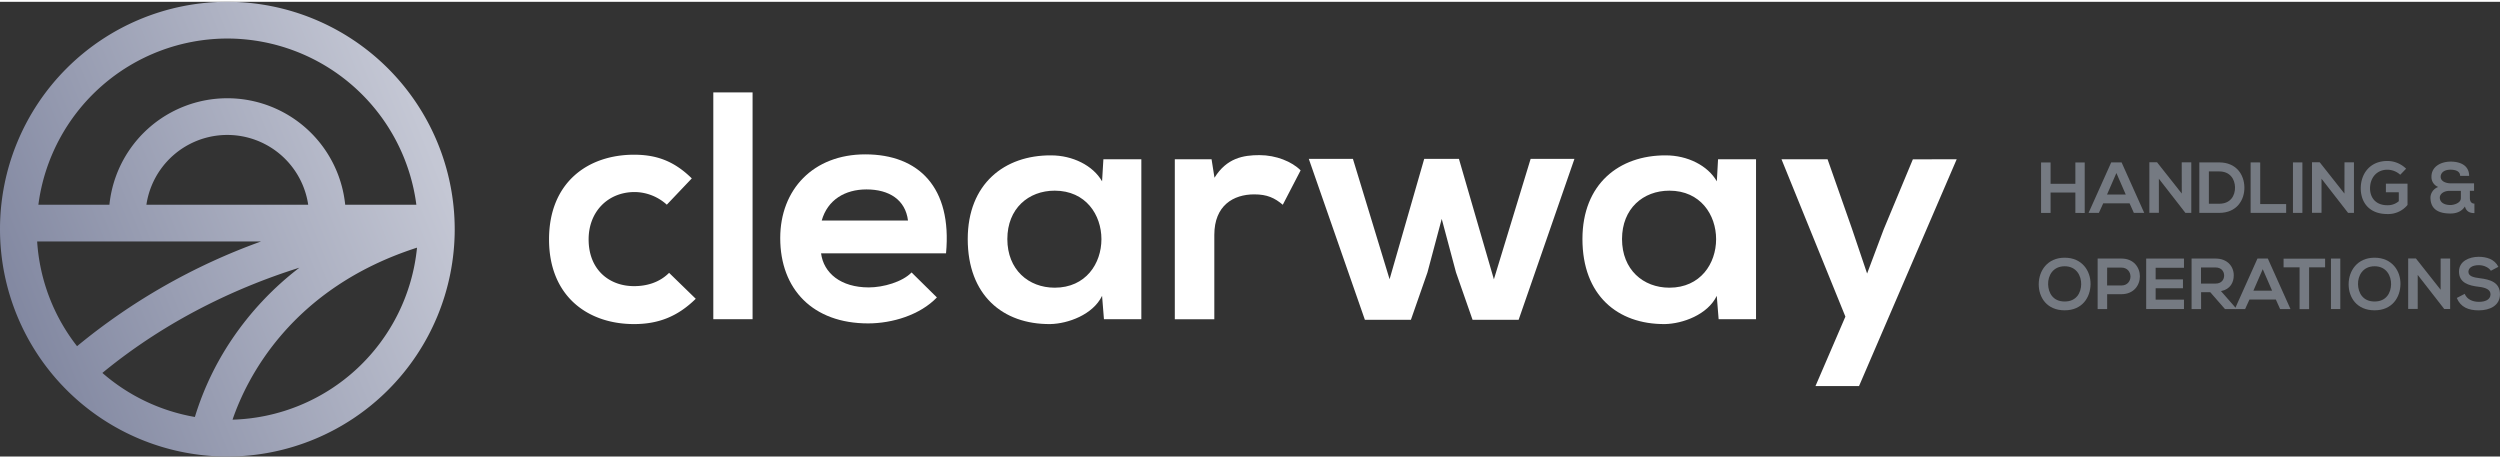 <svg xmlns="http://www.w3.org/2000/svg" width="300" height="55" xmlns:xlink="http://www.w3.org/1999/xlink" viewBox="0 0 1337.11 243.2"><rect x="0" y="0" width="1337.11" height="243.2" fill="#333333" stroke="none"/><defs><style>.cls-1{fill:url(#linear-gradient);}.cls-2{fill:#757a82;}.cls-3{fill:#fff;}</style><linearGradient id="linear-gradient" x1="8.85" y1="167.15" x2="234.34" y2="76.05" gradientUnits="userSpaceOnUse"><stop offset="0" stop-color="#8288a1"/><stop offset="0.98" stop-color="#c4c7d4"/></linearGradient></defs><title>header_logo</title><g id="Layer_2" data-name="Layer 2"><g id="Layer_1-2" data-name="Layer 1"><path class="cls-1" d="M121.6,0A121.6,121.6,0,1,0,243.2,121.6,121.74,121.74,0,0,0,121.6,0ZM104.23,222.05a101.7,101.7,0,0,1-49.48-23.56c35.58-29.25,73.75-46.34,105.39-56.29a163.11,163.11,0,0,0-36.07,38.27A155.1,155.1,0,0,0,104.23,222.05ZM121.6,19.64a102.09,102.09,0,0,1,101.09,88.91H184.63a63.38,63.38,0,0,0-126.11,0h-38A102.09,102.09,0,0,1,121.6,19.64Zm43.24,88.91H78.3a43.74,43.74,0,0,1,86.54,0Zm-145,19.64H139.6a330.1,330.1,0,0,0-98.39,56A101.41,101.41,0,0,1,19.87,128.19Zm104.53,95.3c7.56-22.13,31.33-70.35,98.67-92A102.1,102.1,0,0,1,124.4,223.49Z"/><path class="cls-2" d="M1110,112.93V102h-13.26v10.91h-5.09v-27h5.09V97.32H1110V85.94h5v27Z"/><path class="cls-2" d="M1139,107.8h-14.11l-2.32,5.09h-5.51l12.11-27h5.55l12.1,27h-5.55Zm-7.06-16.23-5,11.49h10Z"/><path class="cls-2" d="M1166.88,85.87H1172v27h-3.16v0l-14.18-18.24v18.2h-5.09v-27h4.12l13.22,16.73Z"/><path class="cls-2" d="M1200.4,99.17c.12,6.82-4.05,13.72-13.49,13.72H1176.3v-27h10.61C1196.16,85.91,1200.28,92.5,1200.4,99.17Zm-19,8.83h5.55c6.13,0,8.56-4.47,8.44-8.87-.12-4.2-2.58-8.41-8.44-8.41h-5.55Z"/><path class="cls-2" d="M1208.86,85.91v22.28h13.87v4.7h-19v-27Z"/><path class="cls-2" d="M1226.37,112.89v-27h5.05v27Z"/><path class="cls-2" d="M1253.94,85.87H1259v27h-3.16v0l-14.19-18.24v18.2h-5.09v-27h4.13l13.22,16.73Z"/><path class="cls-2" d="M1283.75,92.5a10.31,10.31,0,0,0-6.86-2.7c-5.78,0-9.29,4.4-9.29,10,0,4.43,2.58,9,9.29,9a9,9,0,0,0,6.09-2.16v-4.78h-6.9V97.28h11.57v11.37a13.43,13.43,0,0,1-10.76,4.86c-10.14,0-14.26-6.67-14.26-13.76,0-7.6,4.74-14.62,14.26-14.62a14.26,14.26,0,0,1,10,4.13Z"/><path class="cls-2" d="M1321,105c0,1.58.69,2.93,2.43,2.93V113c-2,0-4.25-.47-5.09-3.55-1.77,2.89-4.86,3.78-7.71,3.78-5.91,0-10.68-1.89-10.72-8.56a6.24,6.24,0,0,1,4.16-5.63,5.69,5.69,0,0,1-3.62-5.47c0-5.75,5.47-8.1,10.29-8.1s9.83,1.81,9.87,7.64h-4.82c0-2.47-2.43-3.32-5.16-3.32-4,0-5.28,2.2-5.25,3.78,0,2.73,3.39,3.51,5.21,3.51h12.64v4H1321Zm-16.08-.31c0,2.85,2.81,4,5.63,4,1.81,0,5.63-1,5.63-3.7V101.1h-5.86C1306.56,101.1,1304.9,103.1,1304.9,104.72Z"/><path class="cls-2" d="M1118.12,151c-.07,7-4.35,14-13.84,14s-13.88-6.82-13.88-13.92,4.55-14.22,13.88-14.22S1118.2,143.93,1118.12,151Zm-22.7.12c.11,4.43,2.5,9.17,8.86,9.17s8.75-4.77,8.83-9.21-2.46-9.64-8.83-9.64S1095.3,146.55,1095.42,151.1Z"/><path class="cls-2" d="M1134.6,156.38H1127v7.94h-5.09v-27c4.24,0,8.48,0,12.72,0C1147.79,137.3,1147.82,156.38,1134.6,156.38Zm-7.63-4.66h7.63c6.52,0,6.48-9.57,0-9.57H1127Z"/><path class="cls-2" d="M1168.08,164.32h-20.2v-27h20.2v4.93h-15.15v6.21h14.61v4.74h-14.61v6.09h15.15Z"/><path class="cls-2" d="M1196,164.32h-6l-7.86-9h-4.9v9h-5.09v-27c4.28,0,8.56,0,12.84,0,6.36,0,9.72,4.27,9.72,8.94,0,3.7-1.7,7.44-6.83,8.48L1196,164Zm-18.81-22.24v8.63h7.75c3.24,0,4.63-2.16,4.63-4.31s-1.43-4.32-4.63-4.32Z"/><path class="cls-2" d="M1217.22,159.23h-14.11l-2.31,5.09h-5.51l12.1-27h5.55l12.11,27h-5.55Zm-7-16.23-5,11.49h10Z"/><path class="cls-2" d="M1229.92,142h-8.56v-4.62h22.21V142H1235v22.36h-5.09Z"/><path class="cls-2" d="M1246.7,164.32v-27h5v27Z"/><path class="cls-2" d="M1283.87,151c-.07,7-4.35,14-13.84,14s-13.88-6.82-13.88-13.92,4.55-14.22,13.88-14.22S1284,143.93,1283.87,151Zm-22.7.12c.11,4.43,2.5,9.17,8.86,9.17s8.75-4.77,8.83-9.21-2.47-9.64-8.83-9.64S1261.05,146.55,1261.17,151.1Z"/><path class="cls-2" d="M1305.36,137.3h5.09v27h-3.16v0l-14.19-18.23v18.19H1288v-27h4.13l13.22,16.73Z"/><path class="cls-2" d="M1332.22,143.85c-.93-1.54-3.48-3-6.41-3-3.77,0-5.59,1.57-5.59,3.58,0,2.35,2.78,3,6,3.39,5.62.7,10.87,2.16,10.87,8.6,0,6-5.32,8.6-11.34,8.6-5.51,0-9.75-1.7-11.75-6.63l4.24-2.2c1.19,3,4.31,4.28,7.59,4.28s6.21-1.12,6.21-4.05c0-2.54-2.66-3.59-6.25-4-5.51-.66-10.6-2.12-10.6-8.17,0-5.56,5.48-7.83,10.45-7.87,4.2,0,8.56,1.2,10.6,5.36Z"/><path class="cls-3" d="M372.12,158.83c-9.89,9.72-20.3,13.53-33,13.53-24.82,0-45.47-14.92-45.47-45.29s20.65-45.29,45.47-45.29c12.14,0,21.51,3.47,30.88,12.67l-13.36,14.06a25.94,25.94,0,0,0-17.18-6.77c-14.23,0-24.64,10.41-24.64,25.33,0,16.31,11.11,25,24.3,25,6.76,0,13.53-1.91,18.74-7.11Z"/><path class="cls-3" d="M402.51,48.46v121.3h-21V48.46Z"/><path class="cls-3" d="M439.14,134.53c1.39,10.59,10.59,18.22,25.51,18.22,7.81,0,18-2.94,22.9-8l13.54,13.36c-9,9.37-23.78,13.89-36.79,13.89-29.5,0-47-18.22-47-45.64,0-26,17.7-44.77,45.47-44.77,28.63,0,46.51,17.7,43.21,52.92ZM485.64,117c-1.38-11.11-10.06-16.66-22.21-16.66-11.45,0-20.82,5.55-23.94,16.66Z"/><path class="cls-3" d="M590.14,84.21h20.3v85.55h-20l-1-12.49c-4.86,10.06-18.23,14.92-27.77,15.09-25.34.18-44.08-15.44-44.08-45.46,0-29.5,19.61-44.94,44.6-44.77,11.45,0,22.39,5.38,27.25,13.88ZM538.77,126.9c0,16.31,11.28,26,25.34,26,33.31,0,33.31-51.89,0-51.89C550.05,101,538.77,110.59,538.77,126.9Z"/><path class="cls-3" d="M648,84.21l1.56,9.89C656.11,83.52,665,82,673.63,82c8.85,0,17.36,3.46,22,8.15l-9.54,18.4c-4.34-3.65-8.33-5.56-15.27-5.56-11.11,0-21.35,5.9-21.35,21.69v45.12H628.34V84.21Z"/><path class="cls-3" d="M780.3,84,799,148.42,818.65,84h23.43l-29.85,86.07H787.59l-8.85-25.34-7.64-28.63-7.63,28.63-8.85,25.34H730L700,84h23.6l19.61,64.38L761.73,84Z"/><path class="cls-3" d="M918.89,84.21H939.2v85.55h-20l-1-12.49c-4.86,10.06-18.22,14.92-27.76,15.09-25.34.18-44.08-15.44-44.08-45.46C846.36,97.4,866,82,891,82.13c11.45,0,22.38,5.38,27.24,13.88ZM867.53,126.9c0,16.31,11.28,26,25.34,26,33.31,0,33.31-51.89,0-51.89C878.81,101,867.53,110.59,867.53,126.9Z"/><path class="cls-3" d="M1046.53,84.21l-52.24,121.3H971l16-37.14L952.82,84.21h24.64l13,37,8.15,24.12,8.86-23.6,15.61-37.48Z"/></g></g></svg>